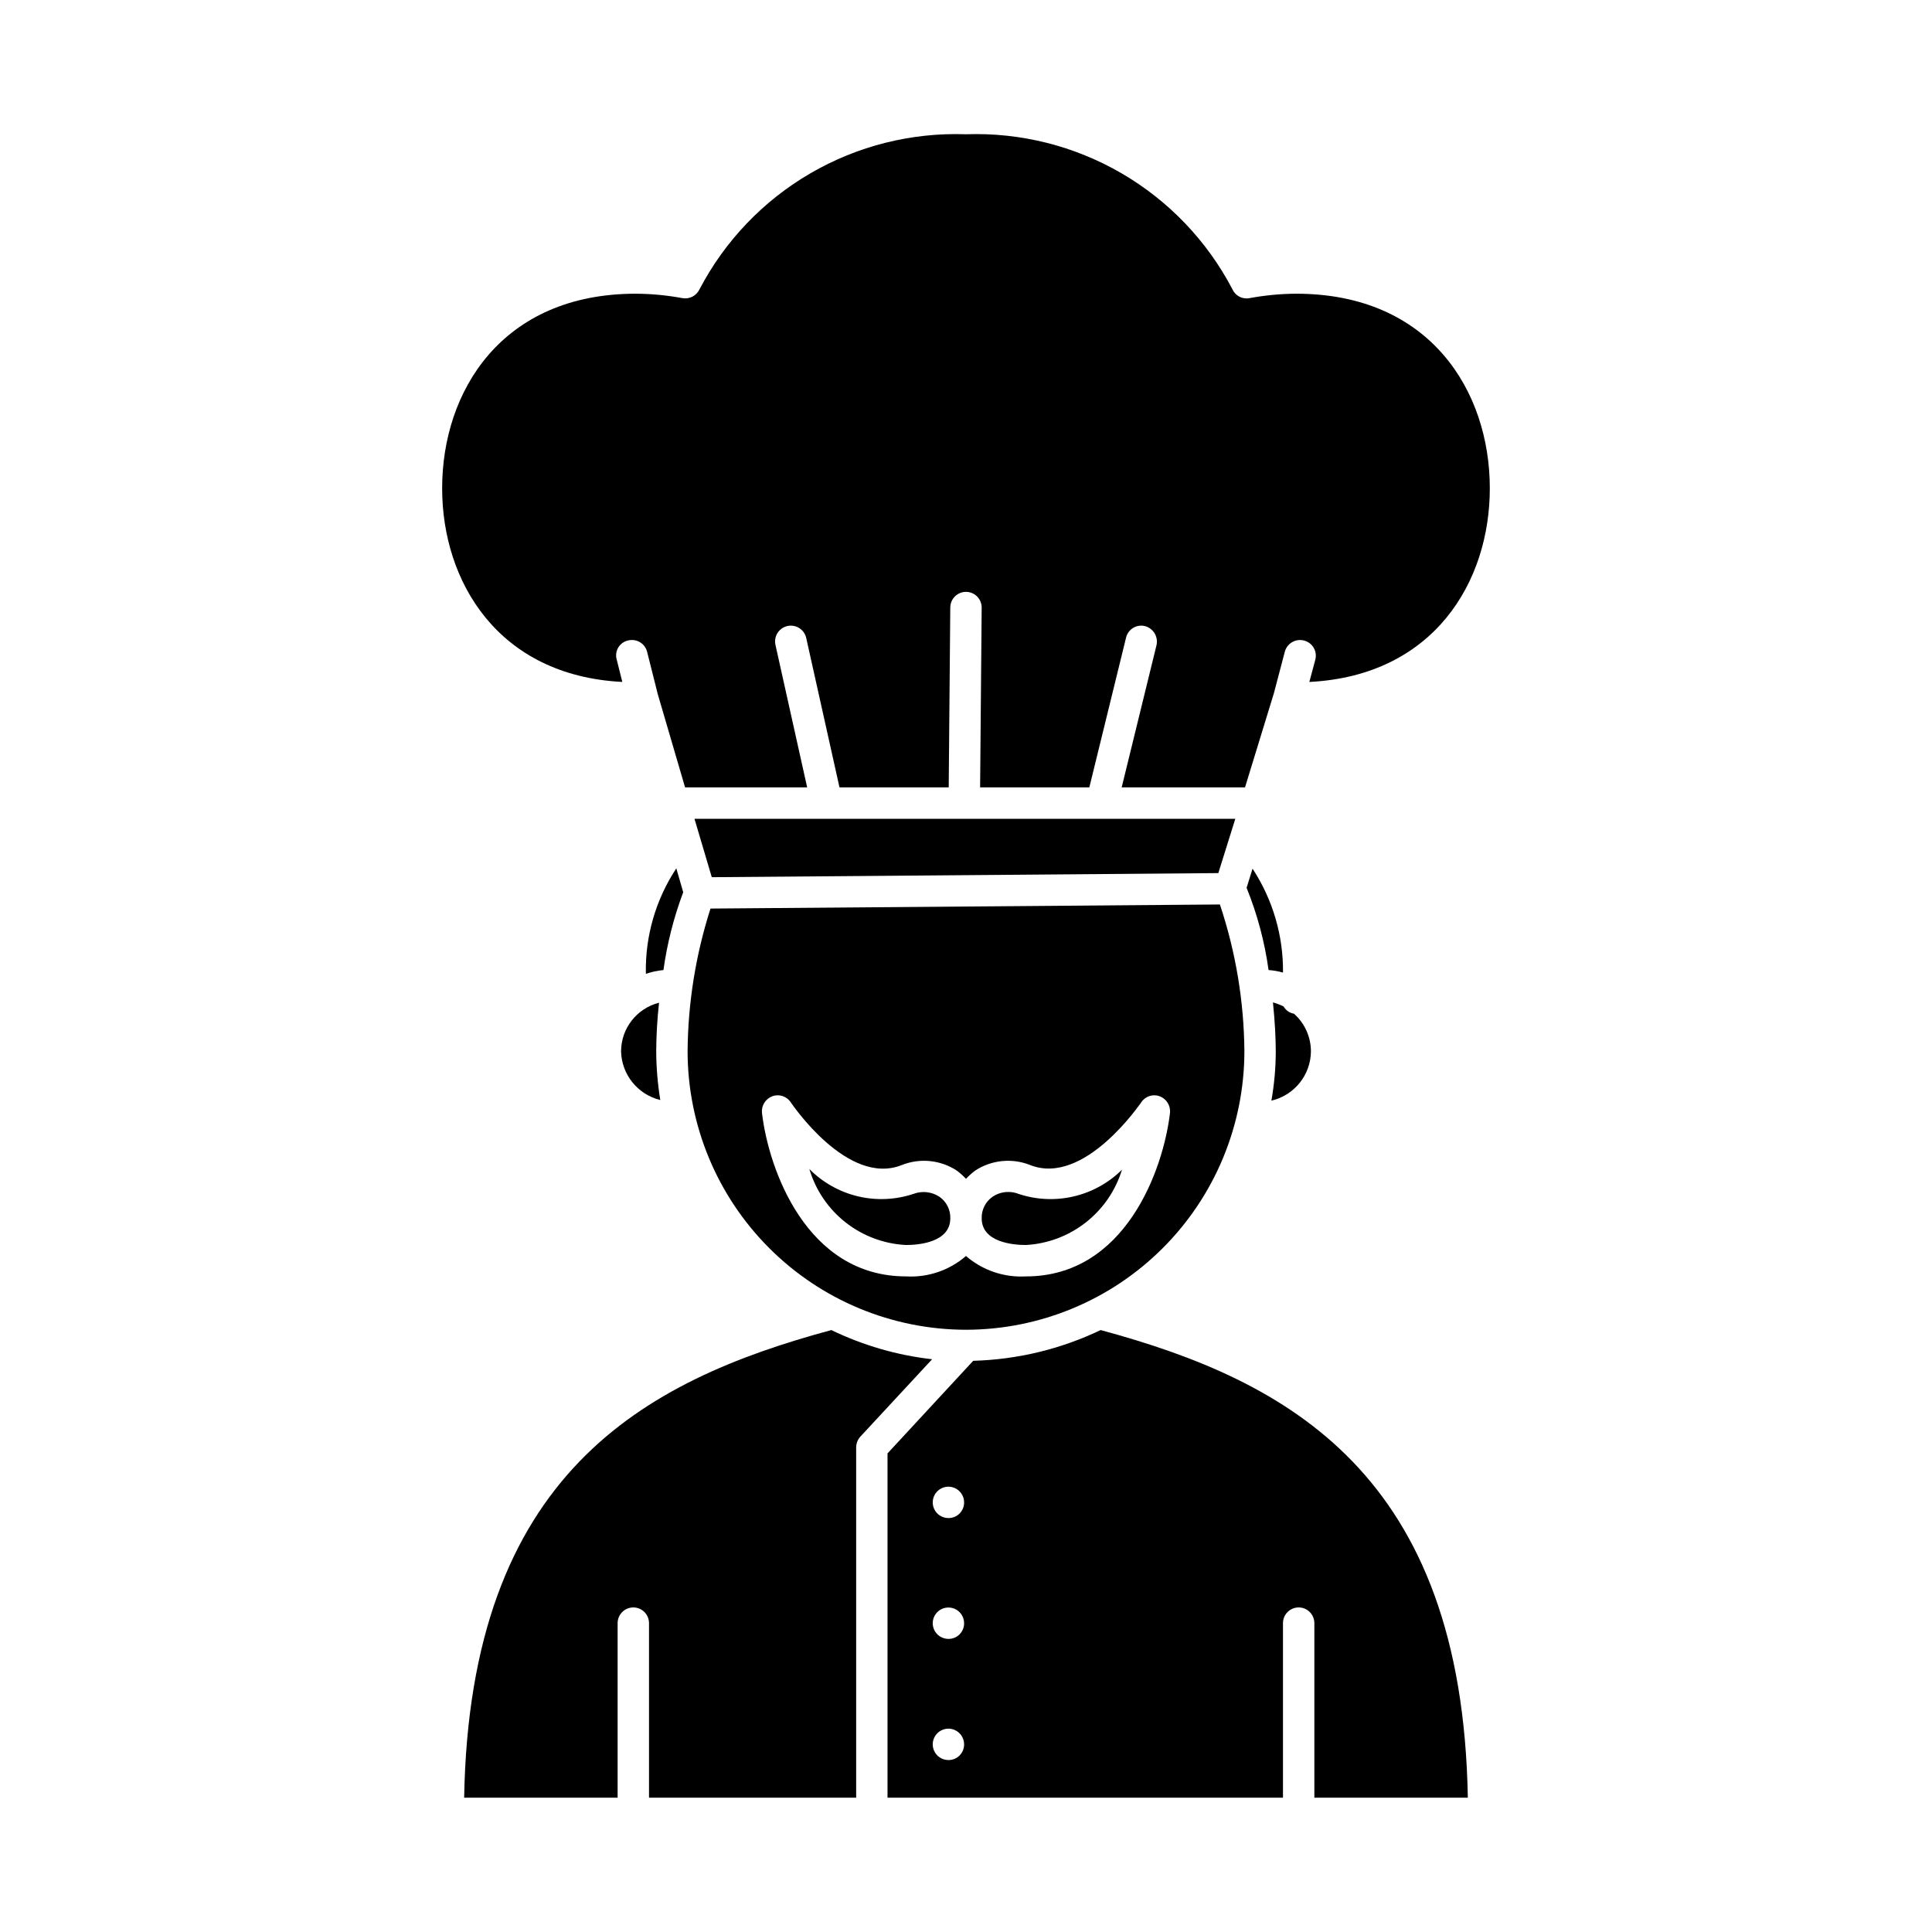 <?xml version="1.0" encoding="UTF-8"?>
<!-- Uploaded to: ICON Repo, www.svgrepo.com, Generator: ICON Repo Mixer Tools -->
<svg fill="#000000" width="800px" height="800px" version="1.1" viewBox="144 144 512 512" xmlns="http://www.w3.org/2000/svg">
 <g>
  <path d="m384.11 473.94c3.492 0 11.727-0.75 11.727-7.07 0.07-2.285-1.027-4.445-2.91-5.738-2.027-1.316-4.559-1.594-6.82-0.75-4.758 1.594-9.867 1.82-14.746 0.66-4.879-1.164-9.34-3.668-12.871-7.231 1.66 5.598 5.016 10.539 9.605 14.145s10.184 5.695 16.016 5.984z"/>
  <path d="m415.89 473.94c5.773-0.324 11.309-2.41 15.859-5.981 4.551-3.57 7.898-8.449 9.59-13.98-3.531 3.504-7.969 5.957-12.816 7.09-4.848 1.129-9.91 0.895-14.629-0.688-0.848-0.332-1.754-0.5-2.664-0.496-1.48-0.012-2.93 0.426-4.16 1.246-1.883 1.293-2.981 3.453-2.91 5.738 0 6.324 8.234 7.07 11.73 7.07z"/>
  <path d="m475.94 374.21-1.582 5.074h0.004c2.832 6.996 4.789 14.312 5.82 21.789 1.297 0.094 2.578 0.316 3.828 0.668 0.098-9.773-2.711-19.359-8.07-27.531z"/>
  <path d="m308.92 324.72-1.5-5.988c-0.289-1.059-0.137-2.191 0.43-3.137 0.566-0.941 1.492-1.613 2.566-1.852 1.07-0.285 2.207-0.125 3.164 0.438 0.953 0.562 1.641 1.48 1.91 2.555l2.828 11.23 7.234 24.703h32.355l-8.402-37.762h0.004c-0.246-1.082-0.055-2.219 0.539-3.156 0.594-0.941 1.535-1.605 2.617-1.848s2.219-0.047 3.156 0.551c0.938 0.594 1.598 1.539 1.836 2.621l8.816 39.594h28.945l0.414-47.66h0.004c0-2.297 1.863-4.16 4.16-4.16s4.156 1.863 4.156 4.16l-0.414 47.66h28.945l9.73-39.676c0.25-1.07 0.918-2 1.855-2.578 0.938-0.574 2.066-0.758 3.137-0.5 2.227 0.582 3.59 2.828 3.078 5.074l-9.23 37.68h32.688l7.652-24.953 2.91-11.062h-0.004c0.625-2.184 2.875-3.473 5.074-2.91 1.074 0.27 1.996 0.957 2.559 1.91s0.719 2.094 0.438 3.164l-1.582 5.906c33.02-1.664 47.828-26.535 47.828-51.32 0-25.699-15.805-51.57-51.32-51.57-4.129 0.023-8.25 0.414-12.309 1.164-1.883 0.398-3.789-0.574-4.578-2.328-6.695-12.812-16.883-23.469-29.375-30.738-12.496-7.269-26.793-10.859-41.238-10.352-14.449-0.508-28.746 3.082-41.238 10.352-12.496 7.269-22.68 17.926-29.379 30.738-0.816 1.727-2.699 2.688-4.574 2.328-4.062-0.75-8.184-1.141-12.312-1.164-35.516 0-51.32 25.867-51.32 51.57 0 24.703 14.809 49.656 47.746 51.316z"/>
  <path d="m491.41 422.62c-0.008-3.812-1.641-7.445-4.492-9.98-1.16-0.188-2.168-0.891-2.746-1.914-0.906-0.445-1.852-0.805-2.828-1.078 0.5 4.824 0.746 9.398 0.746 12.977l0.004-0.004c-0.008 4.379-0.398 8.75-1.164 13.059 6.09-1.406 10.426-6.805 10.48-13.059z"/>
  <path d="m325.06 380.45-1.828-6.32-0.004-0.004c-5.465 8.281-8.281 18.031-8.066 27.949 1.508-0.508 3.07-0.844 4.656-1 0.98-7.047 2.738-13.965 5.242-20.625z"/>
  <path d="m364.32 496.48c-49.906 13.473-95.82 38.258-97.316 123.93h40.672v-46.246c-0.004-1.105 0.434-2.168 1.215-2.949 0.777-0.785 1.84-1.227 2.945-1.227s2.168 0.441 2.945 1.227c0.781 0.781 1.219 1.844 1.215 2.949v46.246h54.895v-92.824c0.004-1.043 0.387-2.047 1.082-2.828l19.047-20.543c-9.273-1.051-18.301-3.668-26.699-7.734z"/>
  <path d="m435.68 496.48c-10.562 5.047-22.066 7.824-33.77 8.148l-22.707 24.535v91.246h104.8v-46.246c-0.008-1.105 0.43-2.168 1.211-2.949 0.781-0.785 1.84-1.227 2.945-1.227 1.105 0 2.168 0.441 2.949 1.227 0.781 0.781 1.215 1.844 1.211 2.949v46.246h40.672c-1.496-85.672-47.41-110.46-97.316-123.93zm-40.34 113.95c-1.68 0-3.199-1.012-3.84-2.566-0.645-1.555-0.289-3.344 0.898-4.531 1.191-1.191 2.981-1.547 4.535-0.902 1.551 0.645 2.566 2.16 2.566 3.84 0.012 1.109-0.426 2.172-1.207 2.953-0.781 0.785-1.848 1.219-2.953 1.207zm0-32.105c-1.68 0-3.199-1.012-3.84-2.566-0.645-1.555-0.289-3.344 0.898-4.535 1.191-1.188 2.981-1.543 4.535-0.898 1.551 0.645 2.566 2.16 2.566 3.84 0.012 1.109-0.426 2.172-1.207 2.953-0.781 0.785-1.848 1.219-2.953 1.207zm0-32.023c-1.68 0-3.199-1.012-3.84-2.566-0.645-1.555-0.289-3.344 0.898-4.531 1.191-1.191 2.981-1.547 4.535-0.902 1.551 0.645 2.566 2.16 2.566 3.84 0.012 1.109-0.426 2.172-1.207 2.953-0.781 0.785-1.848 1.219-2.953 1.207z"/>
  <path d="m466.87 375.38 4.496-14.383h-143.32l4.582 15.469z"/>
  <path d="m308.59 422.62c0.148 6.156 4.41 11.445 10.395 12.895-0.695-4.266-1.059-8.574-1.082-12.895 0.027-4.305 0.273-8.609 0.75-12.891-5.906 1.496-10.047 6.801-10.062 12.891z"/>
  <path d="m400 496.4c19.559-0.023 38.309-7.805 52.141-21.637 13.828-13.828 21.609-32.582 21.637-52.141-0.105-13.234-2.297-26.371-6.488-38.926l-135 1.082c-3.922 12.234-5.969 24.996-6.07 37.844 0.023 19.559 7.805 38.312 21.637 52.141 13.828 13.832 32.578 21.613 52.141 21.637zm-51.32-61.883c1.824-0.672 3.867 0.02 4.906 1.664 0.168 0.168 14.973 22.375 29.445 16.551 4.805-1.898 10.238-1.34 14.555 1.5 0.859 0.652 1.668 1.379 2.414 2.16 0.742-0.781 1.551-1.508 2.41-2.16 4.32-2.84 9.75-3.398 14.555-1.5 14.391 5.738 29.277-16.387 29.445-16.551 1.039-1.645 3.086-2.336 4.906-1.664 1.809 0.68 2.938 2.488 2.746 4.41-1.746 14.973-11.812 43.336-38.18 43.336l0.004-0.004c-5.801 0.336-11.496-1.605-15.887-5.406-4.391 3.801-10.09 5.742-15.887 5.406-26.367 0-36.43-28.363-38.18-43.336v0.004c-0.191-1.922 0.938-3.731 2.746-4.41z"/>
 </g>
</svg>